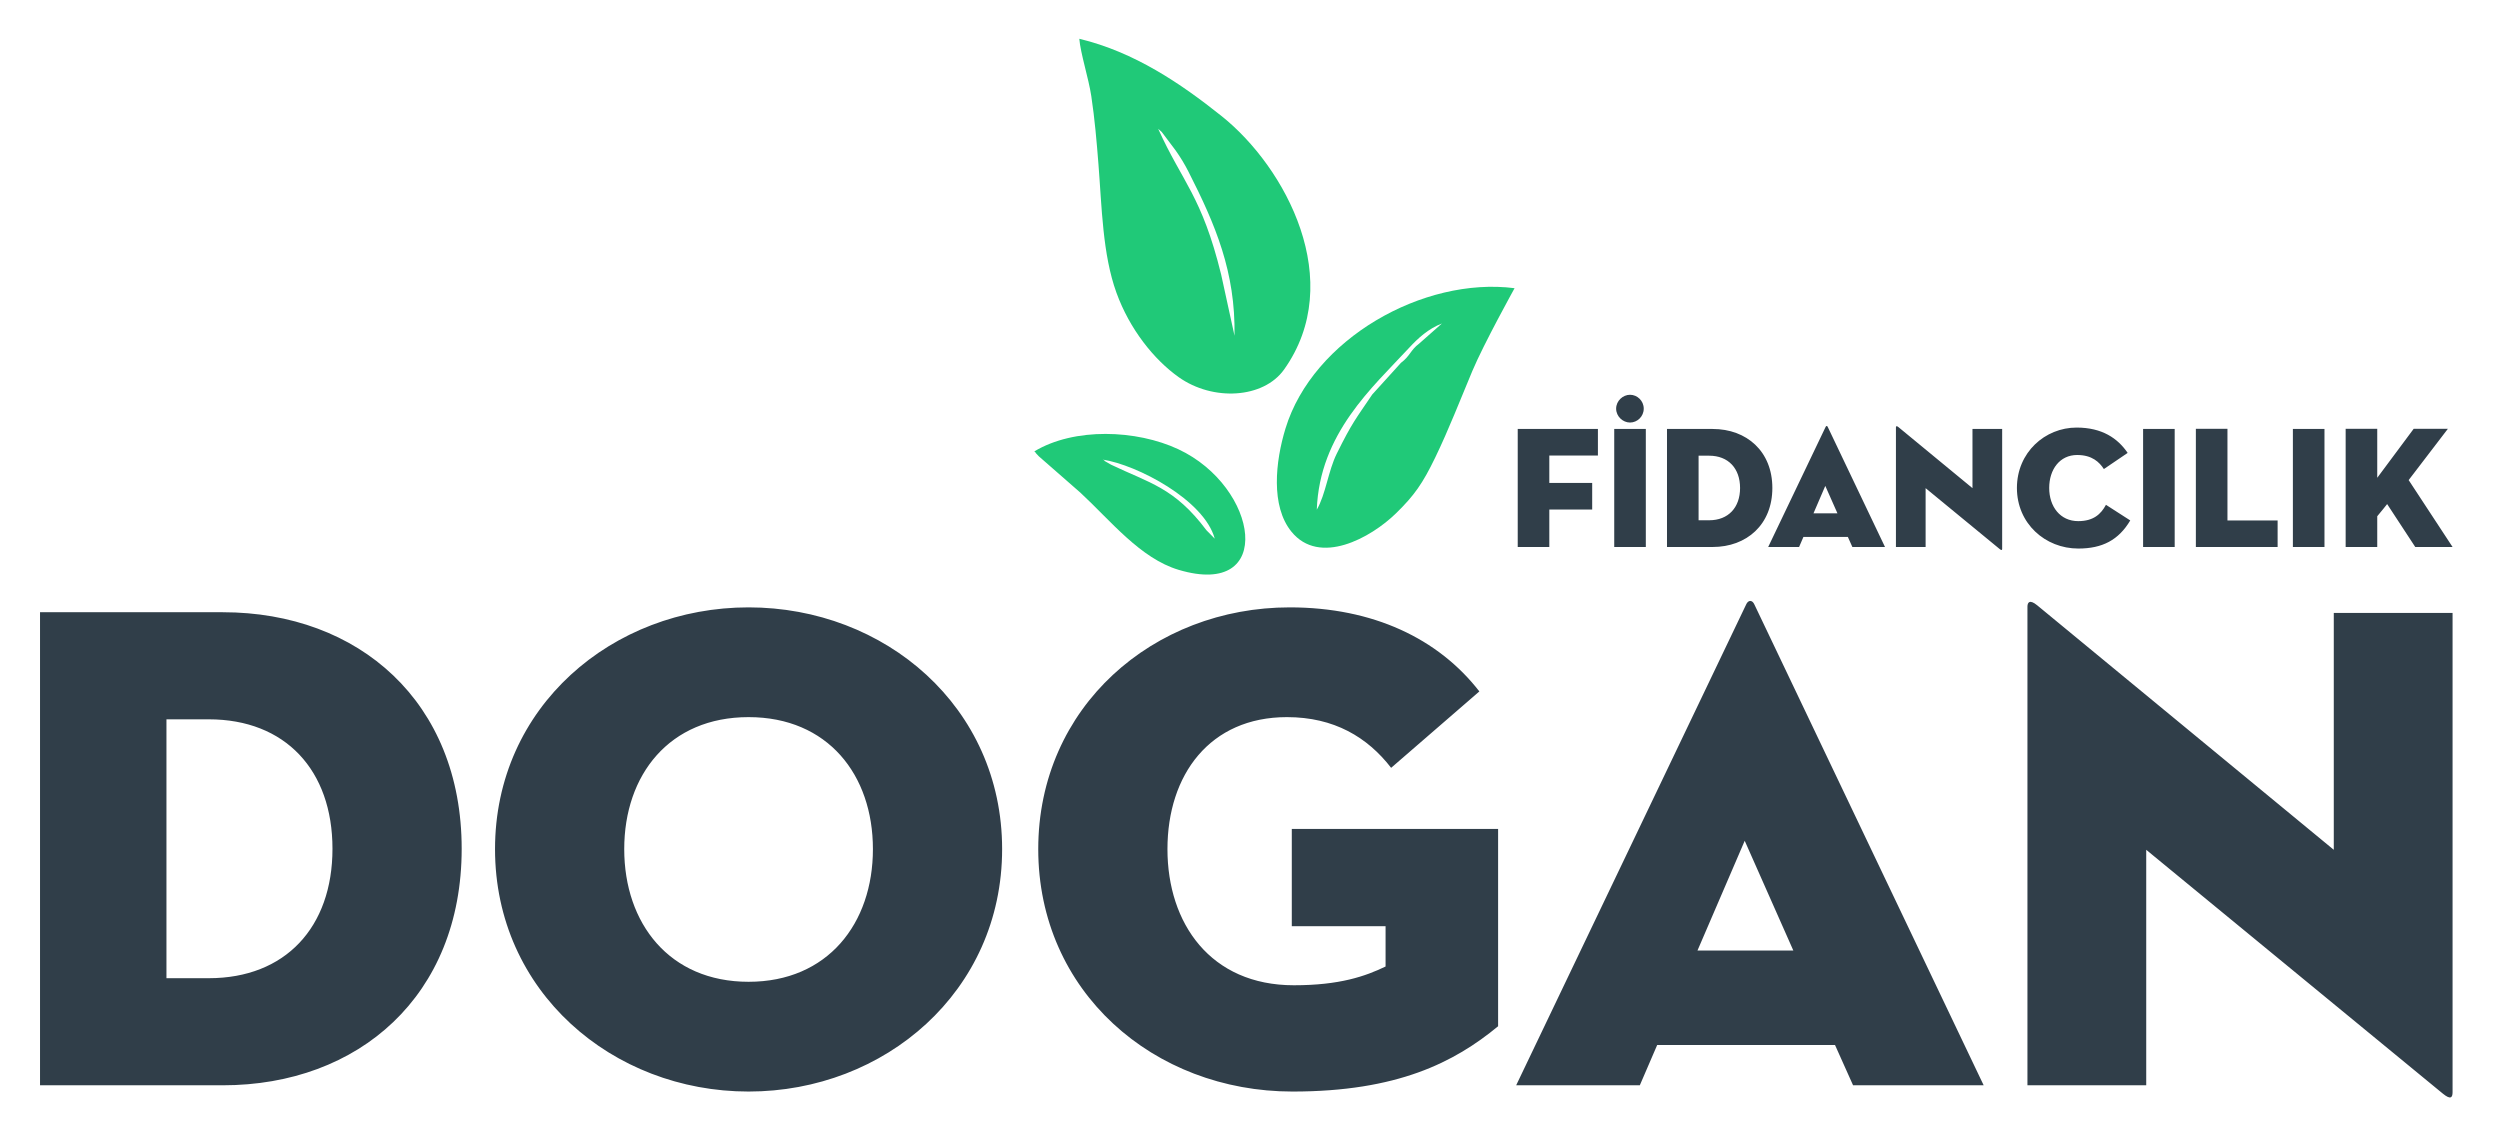 <?xml version="1.0" encoding="UTF-8"?>
<!DOCTYPE svg PUBLIC "-//W3C//DTD SVG 1.1//EN" "http://www.w3.org/Graphics/SVG/1.1/DTD/svg11.dtd">
<!-- Creator: CorelDRAW 2020 (64-Bit) -->
<svg xmlns="http://www.w3.org/2000/svg" xml:space="preserve" width="210mm" height="95mm" version="1.1" style="shape-rendering:geometricPrecision; text-rendering:geometricPrecision; image-rendering:optimizeQuality; fill-rule:evenodd; clip-rule:evenodd"
viewBox="0 0 21000 9500"
 xmlns:xlink="http://www.w3.org/1999/xlink"
 xmlns:xodm="http://www.corel.com/coreldraw/odm/2003">
 <defs>
  <style type="text/css">
   <![CDATA[
    .fil1 {fill:#20C978}
    .fil0 {fill:#303E49;fill-rule:nonzero}
   ]]>
  </style>
 </defs>
 <g id="Layer_x0020_1">
  <path class="fil0" d="M336.19 9116.45l1534.63 0c1143.69,0 2007.28,-753.71 2007.28,-1986.86 0,-1233.15 -863.59,-1986.85 -2007.28,-1986.85l-1534.63 0 0 3973.71zm1062 -899.58l0 -2174.55 355.92 0c641.88,0 1038.67,426.93 1038.67,1087.27 0,660.34 -396.79,1087.28 -1038.67,1087.28l-355.92 0zm4889.83 952.09c1143.69,0 2129.83,-840.26 2129.83,-2036.45 0,-1196.2 -986.14,-2030.63 -2129.83,-2030.63 -1143.68,0 -2129.81,834.43 -2129.81,2030.63 0,1196.19 986.13,2036.45 2129.81,2036.45zm0 -921.94c-665.21,0 -1044.49,-490.16 -1044.49,-1114.51 0,-624.36 379.28,-1108.67 1044.49,-1108.67 665.21,0 1044.48,484.31 1044.48,1108.67 0,624.35 -379.27,1114.51 -1044.48,1114.51zm5350.81 -128.37c-169.23,81.68 -385.12,157.54 -770.24,157.54 -700.22,0 -1061.99,-519.33 -1061.99,-1143.68 0,-624.36 355.94,-1108.67 1003.64,-1108.67 396.79,0 676.87,169.21 875.28,425.96l741.04 -641.86c-344.26,-443.47 -892.76,-706.06 -1592.99,-706.06 -1143.68,0 -2112.3,834.43 -2112.3,2030.63 0,1196.19 968.62,2036.45 2135.65,2036.45 881.1,0 1359.57,-245.07 1727.2,-548.49l0 -1657.18 -1733.04 0 0 816.92 787.75 0 0 338.44zm2281.53 659.36c0,0 1499.63,0 1493.8,0l151.7 338.44 1097.01 0 -1925.58 -4037.91c-17.51,-40.84 -52.53,-40.84 -70.04,0l-1931.42 4037.91 1038.66 0 145.87 -338.44zm1143.68 -793.57l-805.24 0 396.79 -921.96 408.45 921.96zm5455.85 1202.03c64.17,52.52 81.68,35.01 81.68,-11.67l0 -4026.24 -997.8 0 0 1989.78 -2491.6 -2053.96c-64.19,-52.52 -81.68,-23.35 -81.68,11.67l0 4020.4 997.8 0 0 -1978.11 2491.6 2048.13z"/>
  <path class="fil1" d="M10369.99 2820.39l-112.48 -514.8c-162.02,-659.42 -325.23,-773.2 -528.79,-1223.5 5.33,4.34 12.14,10.2 15.54,13.56 3.33,3.29 10.94,9.59 14.85,13.66l115.47 153.47c41.12,57.61 77.16,117.42 109.34,180.8 226,445.11 394.89,840.01 386.07,1376.81zm-1303.86 -2494.62c10.35,123.96 77.91,330.15 100.69,481.32 28.92,191.9 44.93,379.51 60.1,571.17 28.4,358.72 34.28,758.1 151.19,1080.69 111.07,306.48 315.33,561.78 523.05,709.25 288.01,204.49 712.04,179.03 884.78,-63.84 526.23,-739.84 16.82,-1697.7 -525.92,-2130.34 -341.96,-272.59 -730.52,-536.86 -1193.89,-648.25z"/>
  <path class="fil1" d="M11060.98 4281.4c23.82,-640.1 467.12,-1026.62 774.96,-1358.99 77.58,-83.77 161.7,-160.48 276.31,-205.24l-192.34 169.97c-71.72,53.59 -74.88,103.33 -151.97,160.78l-241.04 265.77c-136.82,203.27 -168.4,234.46 -298.46,497.63 -71.82,145.36 -91.92,340.26 -167.46,470.08zm1661.41 -1860.64c-766.69,-98.11 -1694.82,426.94 -1924.38,1178.79 -84.85,277.93 -124.83,650.86 49.71,866.04 235.19,289.97 665.6,54.62 879.71,-154.68 153.48,-150.03 222.81,-249.34 328.67,-468.13 114.02,-235.63 209.25,-483.48 311.54,-726.61 97.34,-231.35 353.81,-692.92 354.75,-695.41z"/>
  <path class="fil1" d="M10134.06 4454.03c-269.14,-359.57 -480.58,-396.81 -801,-550.55l-52.75 -30.4c-3.24,-9.12 -11.84,-8.33 -17.71,-12.58 287.72,43.75 853.02,338.92 941.24,664.22l-69.78 -70.69zm-1445.86 -662.35c3.81,5.12 10.6,5.78 12.72,14.32 0.26,1.07 23.13,24.91 25.67,27.33l348.63 305.01c253.08,233.83 503.01,552.38 826.03,648.51 815.91,242.79 673.15,-696.63 -3.36,-1013.32 -350.9,-164.26 -873.38,-184.67 -1209.69,18.15z"/>
  <path class="fil0" d="M12748.89 4594.75l265.36 0 0 -314.94 360.13 0 0 -223.06 -360.13 0 0 -230.36 408.23 0 0 -223.08 -673.59 0 0 991.44zm943.31 -1045.38c61.25,0 115.19,-51.03 115.19,-116.64 0,-65.6 -53.94,-116.64 -115.19,-116.64 -59.76,0 -116.64,51.04 -116.64,116.64 0,65.61 56.88,116.64 116.64,116.64zm-132.67 1045.38l265.34 0 0 -991.44 -265.34 0 0 991.44zm443.23 0l383.46 0c285.76,0 501.55,-188.08 501.55,-495.71 0,-307.65 -215.79,-495.73 -501.55,-495.73l-383.46 0 0 991.44zm265.36 -224.53l0 -542.37 88.94 0c160.37,0 259.51,106.43 259.51,271.19 0,164.74 -99.14,271.18 -259.51,271.18l-88.94 0zm880.62 139.96c0,0 374.69,0 373.23,0l37.91 84.57 274.11 0 -481.14 -1008.92c-4.37,-10.21 -13.12,-10.21 -17.5,0l-482.58 1008.92 259.51 0 36.46 -84.57zm285.75 -198.28l-201.18 0 99.13 -230.36 102.05 230.36zm1363.22 300.35c16.04,13.12 20.41,8.74 20.41,-2.92l0 -1006.02 -249.33 0 0 497.17 -622.54 -513.2c-16.05,-13.13 -20.42,-5.82 -20.42,2.91l0 1004.56 249.32 0 0 -494.27 622.56 511.77zm1096.39 -240.58l-204.11 -131.21c-42.28,78.73 -104.98,137.05 -233.27,137.05 -151.64,0 -243.49,-122.48 -243.49,-278.47 0,-156.01 88.94,-277.02 234.74,-277.02 125.38,0 186.61,59.78 224.52,118.1l199.74 -135.6c-83.1,-122.48 -214.31,-212.87 -428.64,-212.87 -265.36,0 -501.55,208.49 -501.55,507.39 0,298.88 237.65,508.83 516.12,508.83 201.21,0 338.25,-71.44 435.94,-236.2zm107.89 223.08l265.35 0 0 -991.44 -265.35 0 0 991.44zm443.23 0l686.72 0 0 -223.08 -421.36 0 0 -769.8 -265.36 0 0 992.88zm815.01 0l265.35 0 0 -991.44 -265.35 0 0 991.44zm708.59 -581.25l0 -411.63 -265.36 0 0 992.88 265.36 0 0 -258.31c27.7,-33.53 84.57,-102.3 83.11,-102.3l236.18 360.61 313.47 0 -368.86 -562.06 329.5 -430.82 -287.21 0 -306.19 411.63z"/>
 </g>
</svg>

